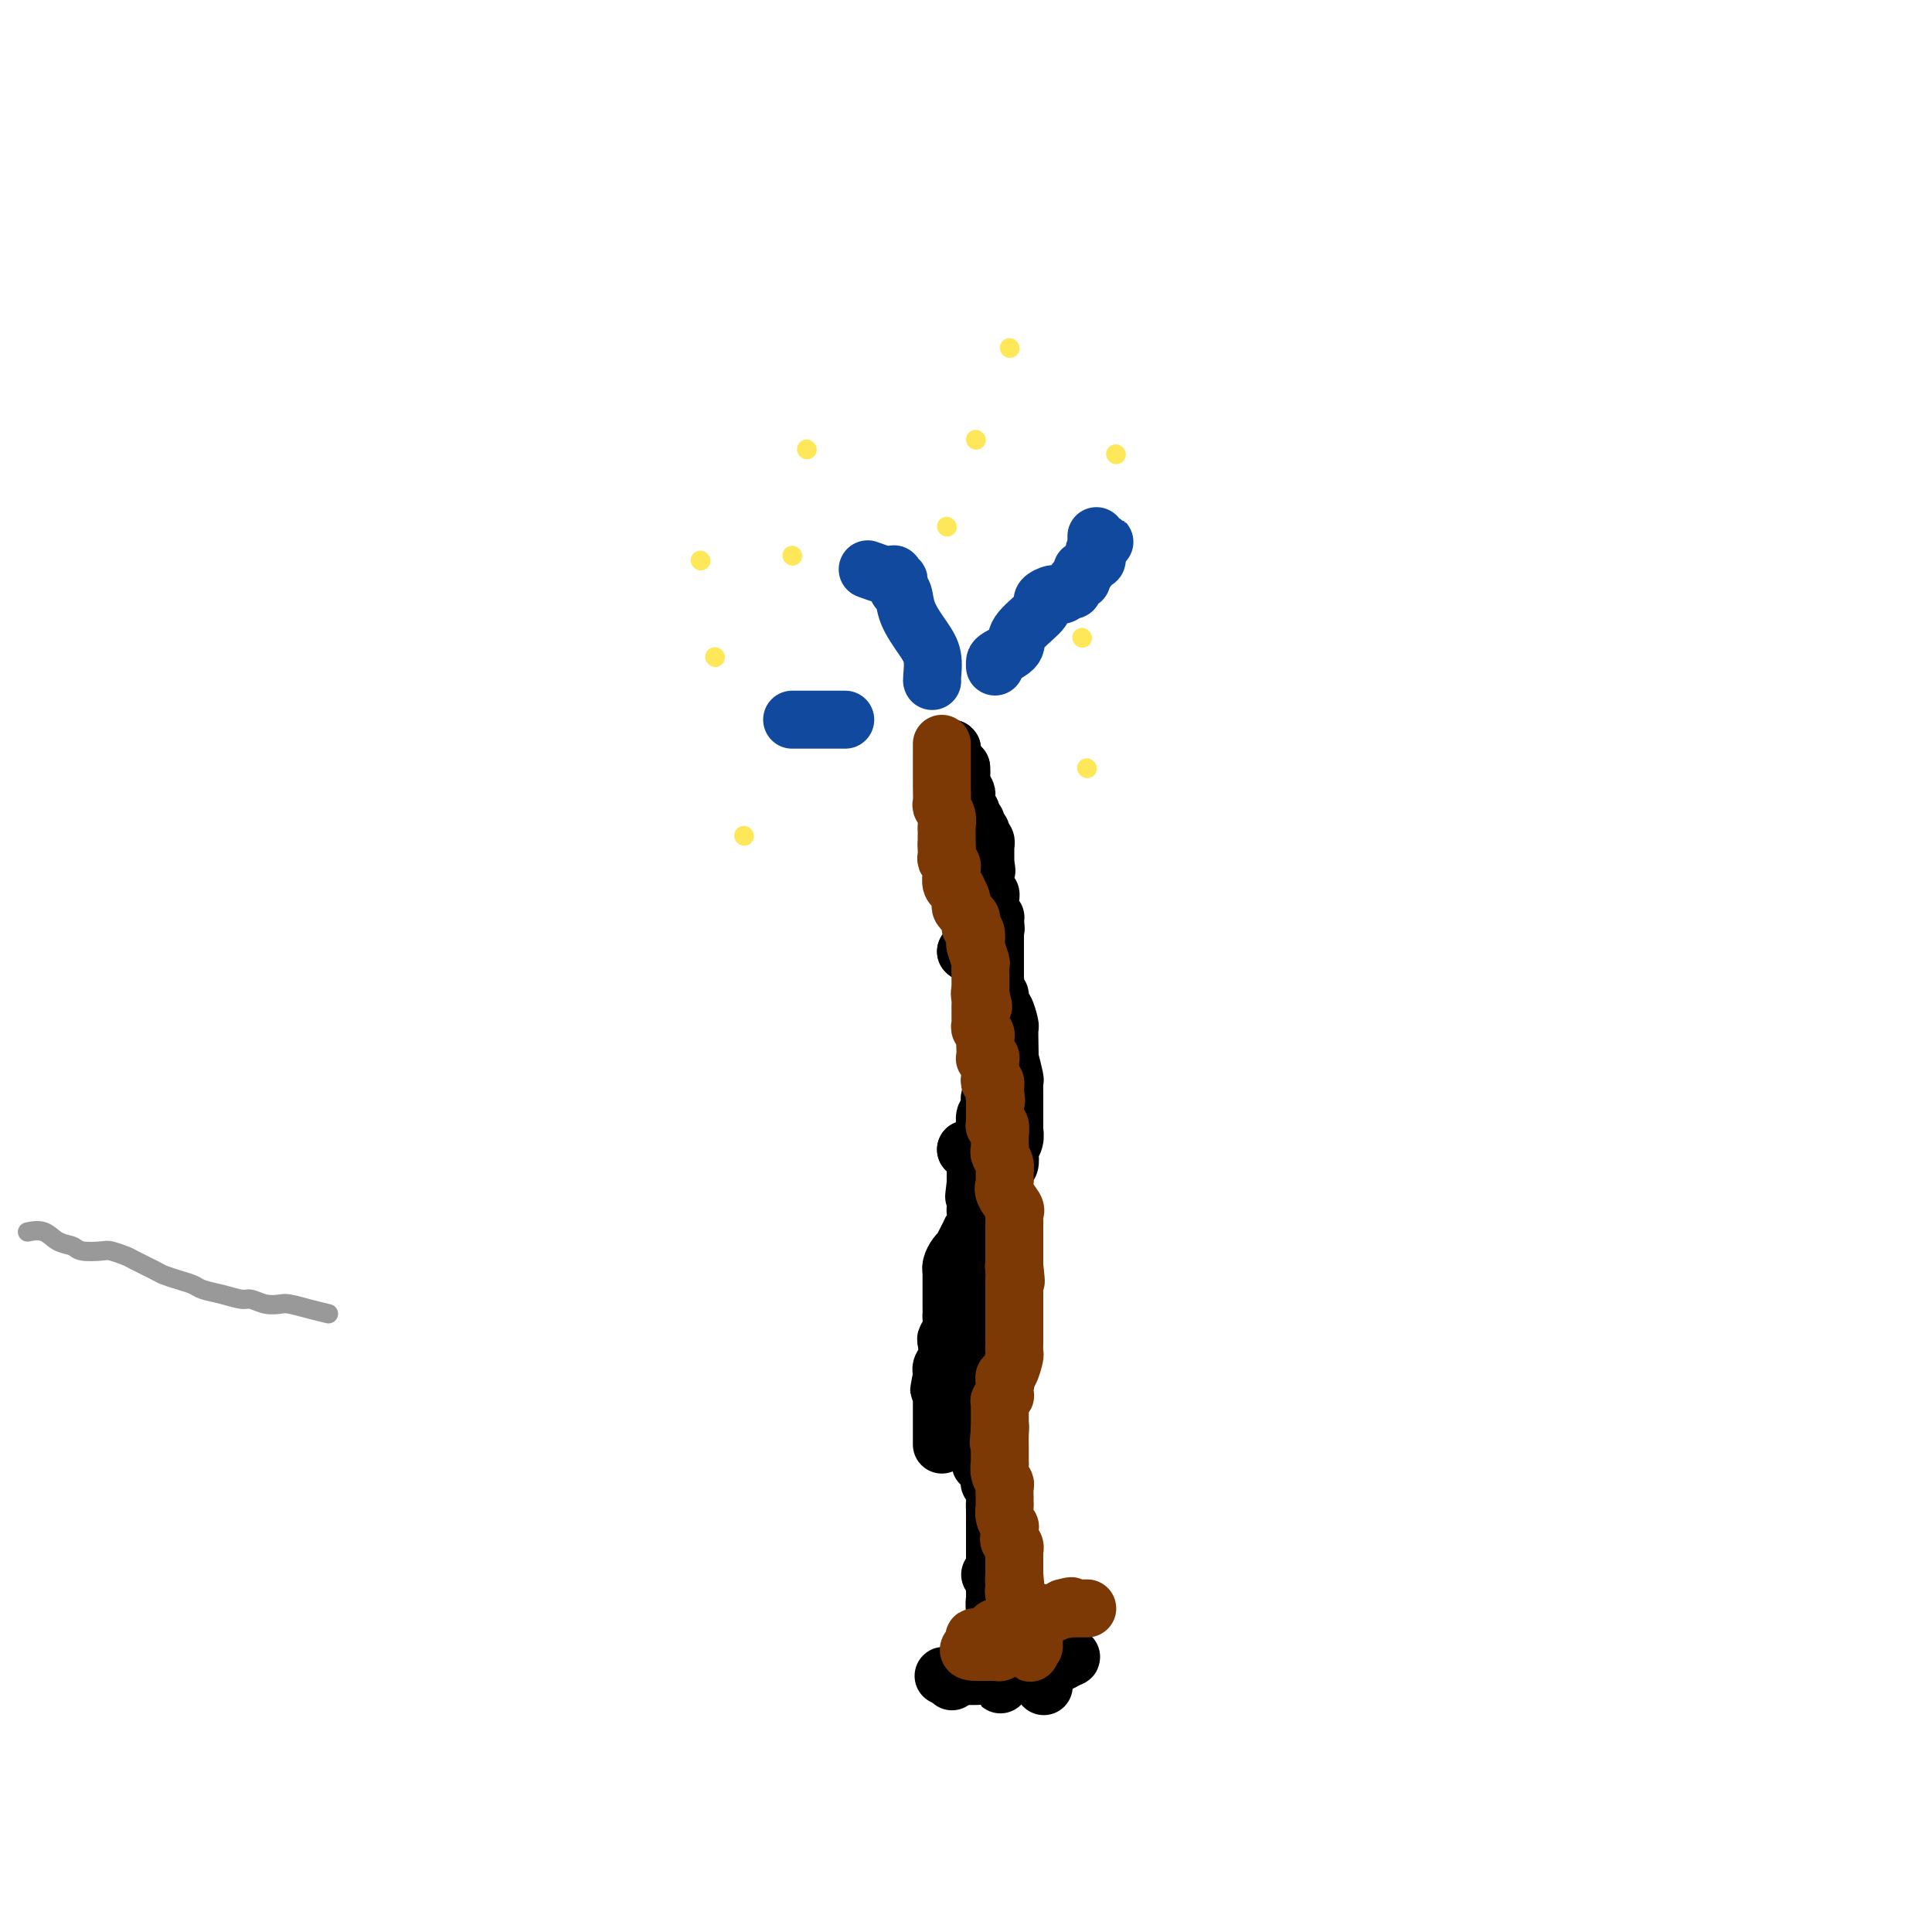 <svg viewBox='0 0 400 400' version='1.1' xmlns='http://www.w3.org/2000/svg' xmlns:xlink='http://www.w3.org/1999/xlink'><g fill='none' stroke='#000000' stroke-width='12' stroke-linecap='round' stroke-linejoin='round'><path d='M197,155c0.000,0.000 0.100,0.100 0.1,0.1'/><path d='M197,155c0.000,0.000 0.100,0.100 0.1,0.1'/><path d='M200,171c0.000,0.000 0.100,0.100 0.1,0.1'/><path d='M200,171c0.000,0.000 0.100,0.100 0.1,0.1'/><path d='M200,197c0.000,0.000 0.100,0.100 0.1,0.1'/><path d='M200,197c0.000,0.000 0.100,0.100 0.1,0.1'/><path d='M200,238c0.000,0.000 0.100,0.100 0.1,0.1'/><path d='M200,238c0.000,0.000 0.100,0.100 0.1,0.1'/><path d='M204,275c0.000,0.000 0.100,0.100 0.1,0.1'/><path d='M204,275c0.000,0.000 0.100,0.100 0.1,0.1'/><path d='M205,326c0.000,0.000 0.100,0.100 0.1,0.1'/><path d='M197,348c0.000,0.000 0.100,0.100 0.1,0.1'/><path d='M216,349c0.000,0.000 0.100,0.100 0.1,0.1'/><path d='M199,159c-0.000,-0.091 -0.000,-0.183 0,0c0.000,0.183 0.000,0.640 0,1c-0.000,0.360 -0.000,0.621 0,1c0.000,0.379 0.000,0.875 0,1c-0.000,0.125 -0.000,-0.120 0,0c0.000,0.120 0.000,0.605 0,1c-0.000,0.395 -0.001,0.698 0,1c0.001,0.302 0.004,0.602 0,1c-0.004,0.398 -0.016,0.895 0,1c0.016,0.105 0.060,-0.182 0,0c-0.060,0.182 -0.222,0.832 0,1c0.222,0.168 0.829,-0.147 1,0c0.171,0.147 -0.094,0.756 0,1c0.094,0.244 0.547,0.122 1,0'/><path d='M201,168c0.249,1.862 -0.130,2.016 0,2c0.130,-0.016 0.767,-0.201 1,0c0.233,0.201 0.061,0.790 0,1c-0.061,0.210 -0.013,0.041 0,0c0.013,-0.041 -0.010,0.046 0,0c0.010,-0.046 0.054,-0.223 0,0c-0.054,0.223 -0.207,0.847 0,1c0.207,0.153 0.773,-0.166 1,0c0.227,0.166 0.113,0.815 0,1c-0.113,0.185 -0.227,-0.095 0,0c0.227,0.095 0.793,0.565 1,1c0.207,0.435 0.056,0.833 0,1c-0.056,0.167 -0.015,0.101 0,0c0.015,-0.101 0.004,-0.238 0,0c-0.004,0.238 -0.001,0.851 0,1c0.001,0.149 0.000,-0.167 0,0c-0.000,0.167 -0.000,0.815 0,1c0.000,0.185 0.000,-0.095 0,0c-0.000,0.095 -0.000,0.564 0,1c0.000,0.436 0.000,0.839 0,1c-0.000,0.161 -0.000,0.081 0,0'/><path d='M204,179c0.464,1.925 0.124,1.238 0,1c-0.124,-0.238 -0.033,-0.026 0,0c0.033,0.026 0.009,-0.134 0,0c-0.009,0.134 -0.002,0.561 0,1c0.002,0.439 0.001,0.888 0,1c-0.001,0.112 -0.000,-0.115 0,0c0.000,0.115 0.000,0.570 0,1c-0.000,0.430 -0.001,0.833 0,1c0.001,0.167 0.004,0.096 0,0c-0.004,-0.096 -0.015,-0.219 0,0c0.015,0.219 0.057,0.780 0,1c-0.057,0.220 -0.211,0.100 0,0c0.211,-0.100 0.789,-0.181 1,0c0.211,0.181 0.057,0.623 0,1c-0.057,0.377 -0.015,0.688 0,1c0.015,0.312 0.003,0.623 0,1c-0.003,0.377 0.003,0.819 0,1c-0.003,0.181 -0.015,0.100 0,0c0.015,-0.100 0.056,-0.220 0,0c-0.056,0.220 -0.211,0.781 0,1c0.211,0.219 0.788,0.098 1,0c0.212,-0.098 0.061,-0.171 0,0c-0.061,0.171 -0.030,0.585 0,1'/><path d='M206,191c0.309,2.023 0.083,1.081 0,1c-0.083,-0.081 -0.022,0.698 0,1c0.022,0.302 0.006,0.127 0,0c-0.006,-0.127 -0.002,-0.206 0,0c0.002,0.206 0.000,0.697 0,1c-0.000,0.303 -0.000,0.417 0,1c0.000,0.583 0.000,1.634 0,2c-0.000,0.366 -0.000,0.045 0,0c0.000,-0.045 0.000,0.184 0,1c-0.000,0.816 -0.000,2.218 0,3c0.000,0.782 0.000,0.946 0,1c-0.000,0.054 -0.000,-0.000 0,0c0.000,0.000 0.000,0.055 0,0c-0.000,-0.055 -0.000,-0.222 0,0c0.000,0.222 0.000,0.831 0,1c-0.000,0.169 -0.000,-0.102 0,0c0.000,0.102 0.000,0.576 0,1c-0.000,0.424 -0.000,0.797 0,1c0.000,0.203 0.000,0.237 0,1c-0.000,0.763 -0.000,2.256 0,3c0.000,0.744 0.000,0.739 0,1c-0.000,0.261 -0.000,0.789 0,1c0.000,0.211 0.000,0.106 0,0'/><path d='M206,211c0.000,3.063 0.000,0.721 0,0c-0.000,-0.721 -0.000,0.178 0,1c0.000,0.822 0.000,1.565 0,2c-0.000,0.435 -0.000,0.560 0,1c0.000,0.440 0.000,1.193 0,2c-0.000,0.807 -0.000,1.668 0,2c0.000,0.332 0.001,0.136 0,0c-0.001,-0.136 -0.004,-0.212 0,0c0.004,0.212 0.015,0.712 0,1c-0.015,0.288 -0.057,0.364 0,1c0.057,0.636 0.211,1.834 0,3c-0.211,1.166 -0.788,2.302 -1,3c-0.212,0.698 -0.061,0.960 0,1c0.061,0.040 0.030,-0.141 0,0c-0.030,0.141 -0.061,0.605 0,1c0.061,0.395 0.212,0.722 0,1c-0.212,0.278 -0.788,0.508 -1,1c-0.212,0.492 -0.060,1.248 0,2c0.060,0.752 0.026,1.501 0,2c-0.026,0.499 -0.046,0.750 0,1c0.046,0.250 0.156,0.501 0,1c-0.156,0.499 -0.578,1.247 -1,2c-0.422,0.753 -0.845,1.511 -1,2c-0.155,0.489 -0.041,0.708 0,1c0.041,0.292 0.011,0.655 0,1c-0.011,0.345 -0.003,0.670 0,1c0.003,0.330 0.002,0.665 0,1'/><path d='M202,245c-0.619,5.244 -0.166,1.355 0,1c0.166,-0.355 0.046,2.824 0,4c-0.046,1.176 -0.016,0.347 0,0c0.016,-0.347 0.019,-0.214 0,0c-0.019,0.214 -0.060,0.508 0,1c0.060,0.492 0.222,1.183 0,2c-0.222,0.817 -0.829,1.759 -1,2c-0.171,0.241 0.095,-0.221 0,0c-0.095,0.221 -0.551,1.123 -1,2c-0.449,0.877 -0.891,1.728 -1,2c-0.109,0.272 0.114,-0.036 0,0c-0.114,0.036 -0.567,0.416 -1,1c-0.433,0.584 -0.848,1.373 -1,2c-0.152,0.627 -0.041,1.094 0,1c0.041,-0.094 0.011,-0.747 0,0c-0.011,0.747 -0.003,2.894 0,4c0.003,1.106 0.001,1.171 0,1c-0.001,-0.171 -0.000,-0.580 0,0c0.000,0.580 0.001,2.147 0,3c-0.001,0.853 -0.004,0.992 0,1c0.004,0.008 0.015,-0.116 0,0c-0.015,0.116 -0.056,0.471 0,1c0.056,0.529 0.207,1.230 0,2c-0.207,0.770 -0.774,1.608 -1,2c-0.226,0.392 -0.113,0.339 0,1c0.113,0.661 0.226,2.036 0,3c-0.226,0.964 -0.793,1.516 -1,2c-0.207,0.484 -0.056,0.900 0,1c0.056,0.100 0.016,-0.114 0,0c-0.016,0.114 -0.008,0.557 0,1'/><path d='M195,285c-1.083,6.018 -0.290,1.062 0,0c0.290,-1.062 0.078,1.771 0,3c-0.078,1.229 -0.021,0.855 0,1c0.021,0.145 0.006,0.809 0,1c-0.006,0.191 -0.001,-0.090 0,0c0.001,0.090 0.000,0.550 0,1c-0.000,0.450 -0.000,0.891 0,1c0.000,0.109 0.000,-0.115 0,0c-0.000,0.115 -0.000,0.569 0,1c0.000,0.431 0.000,0.840 0,1c-0.000,0.160 -0.000,0.070 0,0c0.000,-0.070 0.000,-0.120 0,0c-0.000,0.120 -0.000,0.410 0,1c0.000,0.590 0.000,1.478 0,2c-0.000,0.522 -0.000,0.676 0,1c0.000,0.324 0.000,0.818 0,1c-0.000,0.182 -0.000,0.052 0,0c0.000,-0.052 0.000,-0.026 0,0'/><path d='M199,159c-0.008,0.469 -0.016,0.937 0,1c0.016,0.063 0.057,-0.280 0,0c-0.057,0.280 -0.211,1.182 0,2c0.211,0.818 0.789,1.553 1,2c0.211,0.447 0.057,0.605 0,1c-0.057,0.395 -0.015,1.027 0,2c0.015,0.973 0.003,2.286 0,3c-0.003,0.714 0.003,0.828 0,1c-0.003,0.172 -0.016,0.402 0,1c0.016,0.598 0.061,1.563 0,2c-0.061,0.437 -0.226,0.344 0,1c0.226,0.656 0.845,2.059 1,3c0.155,0.941 -0.155,1.420 0,2c0.155,0.580 0.773,1.259 1,2c0.227,0.741 0.061,1.542 0,2c-0.061,0.458 -0.017,0.573 0,1c0.017,0.427 0.008,1.165 0,2c-0.008,0.835 -0.016,1.767 0,2c0.016,0.233 0.056,-0.232 0,0c-0.056,0.232 -0.207,1.161 0,2c0.207,0.839 0.774,1.590 1,2c0.226,0.410 0.112,0.481 0,1c-0.112,0.519 -0.223,1.486 0,2c0.223,0.514 0.778,0.575 1,1c0.222,0.425 0.111,1.212 0,2'/><path d='M204,199c0.941,6.834 0.792,3.920 1,3c0.208,-0.920 0.773,0.153 1,1c0.227,0.847 0.116,1.468 0,2c-0.116,0.532 -0.238,0.977 0,1c0.238,0.023 0.834,-0.374 1,0c0.166,0.374 -0.099,1.520 0,2c0.099,0.480 0.563,0.295 1,1c0.437,0.705 0.848,2.300 1,3c0.152,0.700 0.044,0.503 0,1c-0.044,0.497 -0.026,1.687 0,3c0.026,1.313 0.060,2.750 0,3c-0.060,0.250 -0.212,-0.686 0,0c0.212,0.686 0.789,2.995 1,4c0.211,1.005 0.057,0.706 0,1c-0.057,0.294 -0.015,1.182 0,2c0.015,0.818 0.004,1.566 0,2c-0.004,0.434 -0.000,0.553 0,1c0.000,0.447 -0.004,1.223 0,2c0.004,0.777 0.015,1.555 0,2c-0.015,0.445 -0.056,0.557 0,1c0.056,0.443 0.208,1.217 0,2c-0.208,0.783 -0.776,1.575 -1,2c-0.224,0.425 -0.102,0.484 0,1c0.102,0.516 0.186,1.489 0,2c-0.186,0.511 -0.642,0.560 -1,1c-0.358,0.440 -0.618,1.273 -1,2c-0.382,0.727 -0.887,1.350 -1,2c-0.113,0.650 0.166,1.329 0,2c-0.166,0.671 -0.775,1.335 -1,2c-0.225,0.665 -0.064,1.333 0,2c0.064,0.667 0.032,1.334 0,2'/><path d='M205,254c-0.790,5.820 -0.264,4.869 0,5c0.264,0.131 0.267,1.344 0,2c-0.267,0.656 -0.804,0.756 -1,1c-0.196,0.244 -0.053,0.633 0,1c0.053,0.367 0.014,0.713 0,1c-0.014,0.287 -0.004,0.515 0,1c0.004,0.485 0.001,1.228 0,2c-0.001,0.772 -0.000,1.573 0,2c0.000,0.427 0.000,0.481 0,1c-0.000,0.519 -0.000,1.505 0,2c0.000,0.495 0.000,0.500 0,1c-0.000,0.500 -0.000,1.496 0,2c0.000,0.504 0.000,0.518 0,1c-0.000,0.482 -0.000,1.434 0,2c0.000,0.566 0.000,0.746 0,1c-0.000,0.254 -0.000,0.584 0,1c0.000,0.416 0.000,0.920 0,1c-0.000,0.080 -0.001,-0.262 0,0c0.001,0.262 0.003,1.128 0,2c-0.003,0.872 -0.011,1.750 0,2c0.011,0.250 0.039,-0.129 0,0c-0.039,0.129 -0.147,0.767 0,1c0.147,0.233 0.548,0.063 1,0c0.452,-0.063 0.956,-0.017 1,0c0.044,0.017 -0.373,0.005 0,0c0.373,-0.005 1.535,-0.001 2,0c0.465,0.001 0.232,0.001 0,0'/><path d='M202,277c-0.000,0.194 -0.000,0.389 0,1c0.000,0.611 0.000,1.639 0,3c-0.000,1.361 -0.000,3.054 0,4c0.000,0.946 0.000,1.144 0,2c-0.000,0.856 -0.001,2.369 0,3c0.001,0.631 0.004,0.381 0,1c-0.004,0.619 -0.016,2.107 0,3c0.016,0.893 0.060,1.190 0,2c-0.060,0.810 -0.223,2.131 0,3c0.223,0.869 0.830,1.284 1,2c0.170,0.716 -0.099,1.731 0,2c0.099,0.269 0.566,-0.209 1,0c0.434,0.209 0.834,1.106 1,2c0.166,0.894 0.097,1.785 0,2c-0.097,0.215 -0.222,-0.246 0,0c0.222,0.246 0.792,1.199 1,2c0.208,0.801 0.056,1.450 0,2c-0.056,0.550 -0.015,1.001 0,2c0.015,0.999 0.004,2.544 0,3c-0.004,0.456 -0.001,-0.179 0,0c0.001,0.179 0.000,1.171 0,2c-0.000,0.829 -0.000,1.496 0,2c0.000,0.504 0.000,0.846 0,1c-0.000,0.154 -0.000,0.118 0,0c0.000,-0.118 0.000,-0.320 0,0c-0.000,0.320 -0.000,1.163 0,2c0.000,0.837 0.000,1.668 0,2c-0.000,0.332 -0.000,0.166 0,0'/><path d='M206,325c0.619,7.603 0.166,2.612 0,1c-0.166,-1.612 -0.044,0.156 0,1c0.044,0.844 0.012,0.765 0,1c-0.012,0.235 -0.003,0.783 0,1c0.003,0.217 -0.000,0.104 0,0c0.000,-0.104 0.004,-0.198 0,0c-0.004,0.198 -0.015,0.686 0,1c0.015,0.314 0.057,0.452 0,1c-0.057,0.548 -0.211,1.505 0,2c0.211,0.495 0.789,0.529 1,1c0.211,0.471 0.057,1.380 0,2c-0.057,0.620 -0.015,0.950 0,1c0.015,0.050 0.004,-0.180 0,0c-0.004,0.180 -0.001,0.770 0,1c0.001,0.230 0.000,0.099 0,0c-0.000,-0.099 -0.000,-0.167 0,0c0.000,0.167 0.000,0.570 0,1c-0.000,0.430 -0.001,0.888 0,1c0.001,0.112 0.004,-0.121 0,0c-0.004,0.121 -0.014,0.596 0,1c0.014,0.404 0.054,0.738 0,1c-0.054,0.262 -0.200,0.452 0,1c0.200,0.548 0.746,1.455 1,2c0.254,0.545 0.215,0.727 0,1c-0.215,0.273 -0.608,0.636 -1,1'/><path d='M207,347c0.191,3.403 0.168,0.912 0,0c-0.168,-0.912 -0.483,-0.244 -1,0c-0.517,0.244 -1.237,0.065 -2,0c-0.763,-0.065 -1.567,-0.018 -2,0c-0.433,0.018 -0.493,0.005 -1,0c-0.507,-0.005 -1.460,-0.001 -2,0c-0.540,0.001 -0.667,0.000 -1,0c-0.333,-0.000 -0.874,-0.000 -1,0c-0.126,0.000 0.162,0.000 0,0c-0.162,-0.000 -0.774,-0.000 -1,0c-0.226,0.000 -0.064,0.000 0,0c0.064,-0.000 0.032,-0.000 0,0'/><path d='M196,347c-1.567,-0.017 0.016,-0.060 1,0c0.984,0.060 1.368,0.223 2,0c0.632,-0.223 1.513,-0.830 2,-1c0.487,-0.170 0.580,0.098 1,0c0.420,-0.098 1.166,-0.562 2,-1c0.834,-0.438 1.755,-0.849 2,-1c0.245,-0.151 -0.185,-0.040 0,0c0.185,0.040 0.984,0.011 2,0c1.016,-0.011 2.248,-0.003 3,0c0.752,0.003 1.024,0.001 1,0c-0.024,-0.001 -0.343,-0.000 0,0c0.343,0.000 1.350,0.000 2,0c0.650,-0.000 0.944,-0.000 1,0c0.056,0.000 -0.124,0.000 0,0c0.124,-0.000 0.554,-0.000 1,0c0.446,0.000 0.908,0.000 1,0c0.092,-0.000 -0.187,-0.000 0,0c0.187,0.000 0.838,0.001 1,0c0.162,-0.001 -0.167,-0.003 0,0c0.167,0.003 0.828,0.011 1,0c0.172,-0.011 -0.146,-0.041 0,0c0.146,0.041 0.756,0.155 1,0c0.244,-0.155 0.122,-0.577 0,-1'/><path d='M220,343c3.667,-0.321 0.833,0.875 -1,0c-1.833,-0.875 -2.667,-3.821 -3,-5c-0.333,-1.179 -0.167,-0.589 0,0'/></g>
<g fill='none' stroke='#7C3805' stroke-width='12' stroke-linecap='round' stroke-linejoin='round'><path d='M195,154c-0.000,0.128 -0.000,0.256 0,1c0.000,0.744 0.000,2.105 0,3c-0.000,0.895 -0.001,1.324 0,2c0.001,0.676 0.004,1.598 0,2c-0.004,0.402 -0.015,0.282 0,1c0.015,0.718 0.057,2.272 0,3c-0.057,0.728 -0.211,0.629 0,1c0.211,0.371 0.789,1.213 1,2c0.211,0.787 0.057,1.520 0,2c-0.057,0.480 -0.015,0.706 0,1c0.015,0.294 0.004,0.656 0,1c-0.004,0.344 -0.001,0.670 0,1c0.001,0.330 0.001,0.665 0,1'/><path d='M196,175c0.150,3.140 0.026,0.491 0,0c-0.026,-0.491 0.046,1.177 0,2c-0.046,0.823 -0.209,0.801 0,1c0.209,0.199 0.792,0.617 1,1c0.208,0.383 0.042,0.730 0,1c-0.042,0.270 0.040,0.463 0,1c-0.040,0.537 -0.203,1.419 0,2c0.203,0.581 0.773,0.863 1,1c0.227,0.137 0.112,0.131 0,0c-0.112,-0.131 -0.222,-0.385 0,0c0.222,0.385 0.777,1.409 1,2c0.223,0.591 0.116,0.750 0,1c-0.116,0.250 -0.241,0.592 0,1c0.241,0.408 0.848,0.883 1,1c0.152,0.117 -0.152,-0.125 0,0c0.152,0.125 0.759,0.615 1,1c0.241,0.385 0.116,0.664 0,1c-0.116,0.336 -0.224,0.728 0,1c0.224,0.272 0.778,0.425 1,1c0.222,0.575 0.112,1.573 0,2c-0.112,0.427 -0.226,0.282 0,1c0.226,0.718 0.793,2.297 1,3c0.207,0.703 0.056,0.530 0,1c-0.056,0.470 -0.015,1.582 0,2c0.015,0.418 0.004,0.140 0,0c-0.004,-0.140 -0.001,-0.142 0,0c0.001,0.142 0.000,0.430 0,1c-0.000,0.570 -0.000,1.423 0,2c0.000,0.577 0.000,0.879 0,1c-0.000,0.121 -0.000,0.060 0,0'/><path d='M203,206c1.083,4.747 0.290,1.113 0,0c-0.290,-1.113 -0.078,0.293 0,1c0.078,0.707 0.021,0.715 0,1c-0.021,0.285 -0.006,0.847 0,1c0.006,0.153 0.001,-0.103 0,0c-0.001,0.103 -0.000,0.567 0,1c0.000,0.433 -0.001,0.837 0,1c0.001,0.163 0.004,0.085 0,0c-0.004,-0.085 -0.015,-0.178 0,0c0.015,0.178 0.057,0.628 0,1c-0.057,0.372 -0.211,0.668 0,1c0.211,0.332 0.788,0.702 1,1c0.212,0.298 0.061,0.525 0,1c-0.061,0.475 -0.030,1.198 0,2c0.030,0.802 0.061,1.682 0,2c-0.061,0.318 -0.212,0.074 0,0c0.212,-0.074 0.789,0.023 1,0c0.211,-0.023 0.056,-0.164 0,0c-0.056,0.164 -0.015,0.635 0,1c0.015,0.365 0.003,0.624 0,1c-0.003,0.376 0.003,0.870 0,1c-0.003,0.130 -0.015,-0.105 0,0c0.015,0.105 0.057,0.549 0,1c-0.057,0.451 -0.211,0.908 0,1c0.211,0.092 0.789,-0.182 1,0c0.211,0.182 0.057,0.818 0,1c-0.057,0.182 -0.016,-0.091 0,0c0.016,0.091 0.008,0.545 0,1'/><path d='M206,226c0.464,3.261 0.124,1.413 0,1c-0.124,-0.413 -0.033,0.610 0,1c0.033,0.390 0.009,0.147 0,0c-0.009,-0.147 -0.002,-0.198 0,0c0.002,0.198 0.001,0.644 0,1c-0.001,0.356 -0.000,0.621 0,1c0.000,0.379 0.000,0.872 0,1c-0.000,0.128 -0.001,-0.109 0,0c0.001,0.109 0.004,0.563 0,1c-0.004,0.437 -0.015,0.856 0,1c0.015,0.144 0.057,0.013 0,0c-0.057,-0.013 -0.211,0.090 0,0c0.211,-0.090 0.789,-0.375 1,0c0.211,0.375 0.056,1.409 0,2c-0.056,0.591 -0.011,0.739 0,1c0.011,0.261 -0.011,0.636 0,1c0.011,0.364 0.056,0.717 0,1c-0.056,0.283 -0.213,0.497 0,1c0.213,0.503 0.797,1.294 1,2c0.203,0.706 0.026,1.327 0,2c-0.026,0.673 0.098,1.397 0,2c-0.098,0.603 -0.419,1.083 0,2c0.419,0.917 1.576,2.270 2,3c0.424,0.730 0.114,0.837 0,1c-0.114,0.163 -0.030,0.382 0,1c0.030,0.618 0.008,1.635 0,2c-0.008,0.365 -0.002,0.077 0,1c0.002,0.923 0.001,3.056 0,4c-0.001,0.944 -0.000,0.698 0,1c0.000,0.302 0.000,1.151 0,2'/><path d='M210,262c0.619,5.819 0.166,2.367 0,1c-0.166,-1.367 -0.044,-0.648 0,0c0.044,0.648 0.012,1.224 0,2c-0.012,0.776 -0.003,1.752 0,2c0.003,0.248 0.001,-0.232 0,0c-0.001,0.232 -0.000,1.174 0,2c0.000,0.826 0.000,1.534 0,2c-0.000,0.466 -0.000,0.688 0,1c0.000,0.312 0.000,0.712 0,1c-0.000,0.288 -0.000,0.463 0,1c0.000,0.537 0.001,1.437 0,2c-0.001,0.563 -0.003,0.788 0,1c0.003,0.212 0.011,0.410 0,1c-0.011,0.590 -0.041,1.573 0,2c0.041,0.427 0.155,0.300 0,1c-0.155,0.700 -0.577,2.229 -1,3c-0.423,0.771 -0.846,0.785 -1,1c-0.154,0.215 -0.040,0.631 0,1c0.040,0.369 0.007,0.691 0,1c-0.007,0.309 0.012,0.604 0,1c-0.012,0.396 -0.056,0.894 0,1c0.056,0.106 0.211,-0.179 0,0c-0.211,0.179 -0.789,0.821 -1,1c-0.211,0.179 -0.057,-0.107 0,0c0.057,0.107 0.015,0.606 0,1c-0.015,0.394 -0.004,0.683 0,1c0.004,0.317 0.001,0.662 0,1c-0.001,0.338 -0.000,0.668 0,1c0.000,0.332 0.000,0.666 0,1c-0.000,0.334 -0.000,0.667 0,1'/><path d='M207,296c-0.464,5.232 -0.124,1.311 0,0c0.124,-1.311 0.033,-0.014 0,1c-0.033,1.014 -0.009,1.745 0,2c0.009,0.255 0.001,0.036 0,0c-0.001,-0.036 0.003,0.113 0,1c-0.003,0.887 -0.015,2.513 0,3c0.015,0.487 0.057,-0.164 0,0c-0.057,0.164 -0.211,1.143 0,2c0.211,0.857 0.789,1.591 1,2c0.211,0.409 0.056,0.493 0,1c-0.056,0.507 -0.011,1.436 0,2c0.011,0.564 -0.011,0.763 0,1c0.011,0.237 0.055,0.511 0,1c-0.055,0.489 -0.211,1.192 0,2c0.211,0.808 0.788,1.722 1,2c0.212,0.278 0.061,-0.080 0,0c-0.061,0.080 -0.030,0.600 0,1c0.030,0.400 0.061,0.682 0,1c-0.061,0.318 -0.212,0.673 0,1c0.212,0.327 0.789,0.627 1,1c0.211,0.373 0.057,0.820 0,1c-0.057,0.180 -0.015,0.095 0,0c0.015,-0.095 0.004,-0.198 0,0c-0.004,0.198 -0.001,0.697 0,1c0.001,0.303 0.000,0.411 0,1c-0.000,0.589 -0.000,1.659 0,2c0.000,0.341 0.000,-0.045 0,0c-0.000,0.045 -0.000,0.523 0,1'/><path d='M210,326c0.464,4.802 0.125,1.808 0,1c-0.125,-0.808 -0.034,0.571 0,1c0.034,0.429 0.013,-0.091 0,0c-0.013,0.091 -0.018,0.794 0,1c0.018,0.206 0.057,-0.085 0,0c-0.057,0.085 -0.211,0.547 0,1c0.211,0.453 0.789,0.896 1,1c0.211,0.104 0.057,-0.131 0,0c-0.057,0.131 -0.015,0.628 0,1c0.015,0.372 0.004,0.621 0,1c-0.004,0.379 -0.001,0.889 0,1c0.001,0.111 -0.001,-0.178 0,0c0.001,0.178 0.003,0.822 0,1c-0.003,0.178 -0.011,-0.110 0,0c0.011,0.110 0.042,0.617 0,1c-0.042,0.383 -0.156,0.643 0,1c0.156,0.357 0.581,0.813 1,1c0.419,0.187 0.830,0.105 1,0c0.170,-0.105 0.099,-0.235 0,0c-0.099,0.235 -0.225,0.834 0,1c0.225,0.166 0.803,-0.100 1,0c0.197,0.100 0.015,0.565 0,1c-0.015,0.435 0.139,0.838 0,1c-0.139,0.162 -0.569,0.081 -1,0'/><path d='M213,341c0.507,2.320 0.276,0.622 0,0c-0.276,-0.622 -0.595,-0.166 -1,0c-0.405,0.166 -0.895,0.044 -1,0c-0.105,-0.044 0.174,-0.008 0,0c-0.174,0.008 -0.802,-0.012 -1,0c-0.198,0.012 0.034,0.056 0,0c-0.034,-0.056 -0.334,-0.211 -1,0c-0.666,0.211 -1.698,0.789 -2,1c-0.302,0.211 0.127,0.057 0,0c-0.127,-0.057 -0.809,-0.015 -1,0c-0.191,0.015 0.107,0.004 0,0c-0.107,-0.004 -0.621,-0.001 -1,0c-0.379,0.001 -0.623,0.000 -1,0c-0.377,-0.000 -0.886,-0.000 -1,0c-0.114,0.000 0.165,0.000 0,0c-0.165,-0.000 -0.776,-0.000 -1,0c-0.224,0.000 -0.060,0.000 0,0c0.060,-0.000 0.017,-0.000 0,0c-0.017,0.000 -0.009,0.000 0,0'/><path d='M202,342c-1.986,-0.028 -1.450,-0.599 -1,-1c0.450,-0.401 0.814,-0.633 1,-1c0.186,-0.367 0.194,-0.868 0,-1c-0.194,-0.132 -0.591,0.106 0,0c0.591,-0.106 2.170,-0.554 3,-1c0.830,-0.446 0.913,-0.889 1,-1c0.087,-0.111 0.180,0.110 1,0c0.820,-0.110 2.366,-0.551 3,-1c0.634,-0.449 0.355,-0.905 1,-1c0.645,-0.095 2.213,0.172 3,0c0.787,-0.172 0.793,-0.782 1,-1c0.207,-0.218 0.616,-0.045 1,0c0.384,0.045 0.742,-0.040 1,0c0.258,0.040 0.416,0.203 1,0c0.584,-0.203 1.596,-0.772 2,-1c0.404,-0.228 0.202,-0.114 0,0'/><path d='M220,333c2.968,-0.928 1.388,-0.249 1,0c-0.388,0.249 0.417,0.067 1,0c0.583,-0.067 0.945,-0.018 1,0c0.055,0.018 -0.195,0.005 0,0c0.195,-0.005 0.837,-0.001 1,0c0.163,0.001 -0.152,0.000 0,0c0.152,-0.000 0.772,-0.000 1,0c0.228,0.000 0.065,0.000 0,0c-0.065,-0.000 -0.033,-0.000 0,0'/></g>
<g fill='none' stroke='#11499F' stroke-width='12' stroke-linecap='round' stroke-linejoin='round'><path d='M206,138c-0.022,-0.353 -0.045,-0.707 0,-1c0.045,-0.293 0.156,-0.526 1,-1c0.844,-0.474 2.421,-1.187 3,-2c0.579,-0.813 0.161,-1.724 1,-3c0.839,-1.276 2.937,-2.917 4,-4c1.063,-1.083 1.092,-1.610 1,-2c-0.092,-0.390 -0.304,-0.645 0,-1c0.304,-0.355 1.124,-0.811 2,-1c0.876,-0.189 1.807,-0.111 2,0c0.193,0.111 -0.351,0.256 0,0c0.351,-0.256 1.596,-0.914 2,-1c0.404,-0.086 -0.032,0.399 0,0c0.032,-0.399 0.533,-1.684 1,-2c0.467,-0.316 0.899,0.337 1,0c0.101,-0.337 -0.131,-1.662 0,-2c0.131,-0.338 0.623,0.312 1,0c0.377,-0.312 0.637,-1.586 1,-2c0.363,-0.414 0.829,0.033 1,0c0.171,-0.033 0.046,-0.547 0,-1c-0.046,-0.453 -0.013,-0.844 0,-1c0.013,-0.156 0.007,-0.078 0,0'/><path d='M227,114c3.249,-3.649 0.870,-0.771 0,0c-0.870,0.771 -0.233,-0.564 0,-1c0.233,-0.436 0.063,0.027 0,0c-0.063,-0.027 -0.017,-0.546 0,-1c0.017,-0.454 0.005,-0.844 0,-1c-0.005,-0.156 -0.002,-0.078 0,0'/><path d='M193,141c-0.038,-0.058 -0.076,-0.117 0,-1c0.076,-0.883 0.265,-2.591 0,-4c-0.265,-1.409 -0.985,-2.521 -2,-4c-1.015,-1.479 -2.325,-3.327 -3,-5c-0.675,-1.673 -0.716,-3.170 -1,-4c-0.284,-0.830 -0.812,-0.992 -1,-1c-0.188,-0.008 -0.037,0.138 0,0c0.037,-0.138 -0.042,-0.559 0,-1c0.042,-0.441 0.204,-0.903 0,-1c-0.204,-0.097 -0.773,0.170 -1,0c-0.227,-0.170 -0.113,-0.778 0,-1c0.113,-0.222 0.226,-0.059 0,0c-0.226,0.059 -0.790,0.012 -1,0c-0.210,-0.012 -0.067,0.011 0,0c0.067,-0.011 0.059,-0.054 0,0c-0.059,0.054 -0.170,0.207 -1,0c-0.830,-0.207 -2.380,-0.773 -3,-1c-0.620,-0.227 -0.310,-0.113 0,0'/><path d='M175,149c-1.406,0.000 -2.811,0.000 -4,0c-1.189,0.000 -2.161,0.000 -3,0c-0.839,0.000 -1.544,0.000 -2,0c-0.456,0.000 -0.661,0.000 -1,0c-0.339,0.000 -0.811,0.000 -1,0c-0.189,0.000 -0.094,0.000 0,0'/></g>
<g fill='none' stroke='#FEE859' stroke-width='4' stroke-linecap='round' stroke-linejoin='round'><path d='M202,91c0.000,0.000 0.100,0.100 0.1,0.1'/><path d='M231,94c0.000,0.000 0.100,0.100 0.1,0.1'/><path d='M167,93c0.000,0.000 0.100,0.100 0.1,0.1'/><path d='M148,136c0.000,0.000 0.100,0.100 0.1,0.1'/><path d='M224,132c0.000,0.000 0.100,0.100 0.1,0.1'/><path d='M145,116c0.000,0.000 0.100,0.100 0.1,0.1'/><path d='M209,72c0.000,0.000 0.100,0.100 0.1,0.1'/><path d='M196,109c0.000,0.000 0.100,0.100 0.1,0.1'/><path d='M164,115c0.000,0.000 0.100,0.100 0.1,0.1'/><path d='M225,159c0.000,0.000 0.100,0.100 0.1,0.1'/><path d='M154,173c0.000,0.000 0.100,0.100 0.1,0.1'/></g>
<g fill='none' stroke='#999999' stroke-width='4' stroke-linecap='round' stroke-linejoin='round'><path d='M6,255c-0.271,0.055 -0.542,0.109 0,0c0.542,-0.109 1.896,-0.383 3,0c1.104,0.383 1.957,1.422 3,2c1.043,0.578 2.276,0.694 3,1c0.724,0.306 0.940,0.802 2,1c1.060,0.198 2.963,0.098 4,0c1.037,-0.098 1.208,-0.195 2,0c0.792,0.195 2.207,0.682 3,1c0.793,0.318 0.965,0.466 2,1c1.035,0.534 2.933,1.452 4,2c1.067,0.548 1.302,0.724 2,1c0.698,0.276 1.857,0.652 3,1c1.143,0.348 2.269,0.667 3,1c0.731,0.333 1.066,0.682 2,1c0.934,0.318 2.467,0.607 4,1c1.533,0.393 3.066,0.889 4,1c0.934,0.111 1.267,-0.163 2,0c0.733,0.163 1.865,0.765 3,1c1.135,0.235 2.273,0.104 3,0c0.727,-0.104 1.042,-0.182 2,0c0.958,0.182 2.559,0.623 4,1c1.441,0.377 2.720,0.688 4,1'/></g>
</svg>
